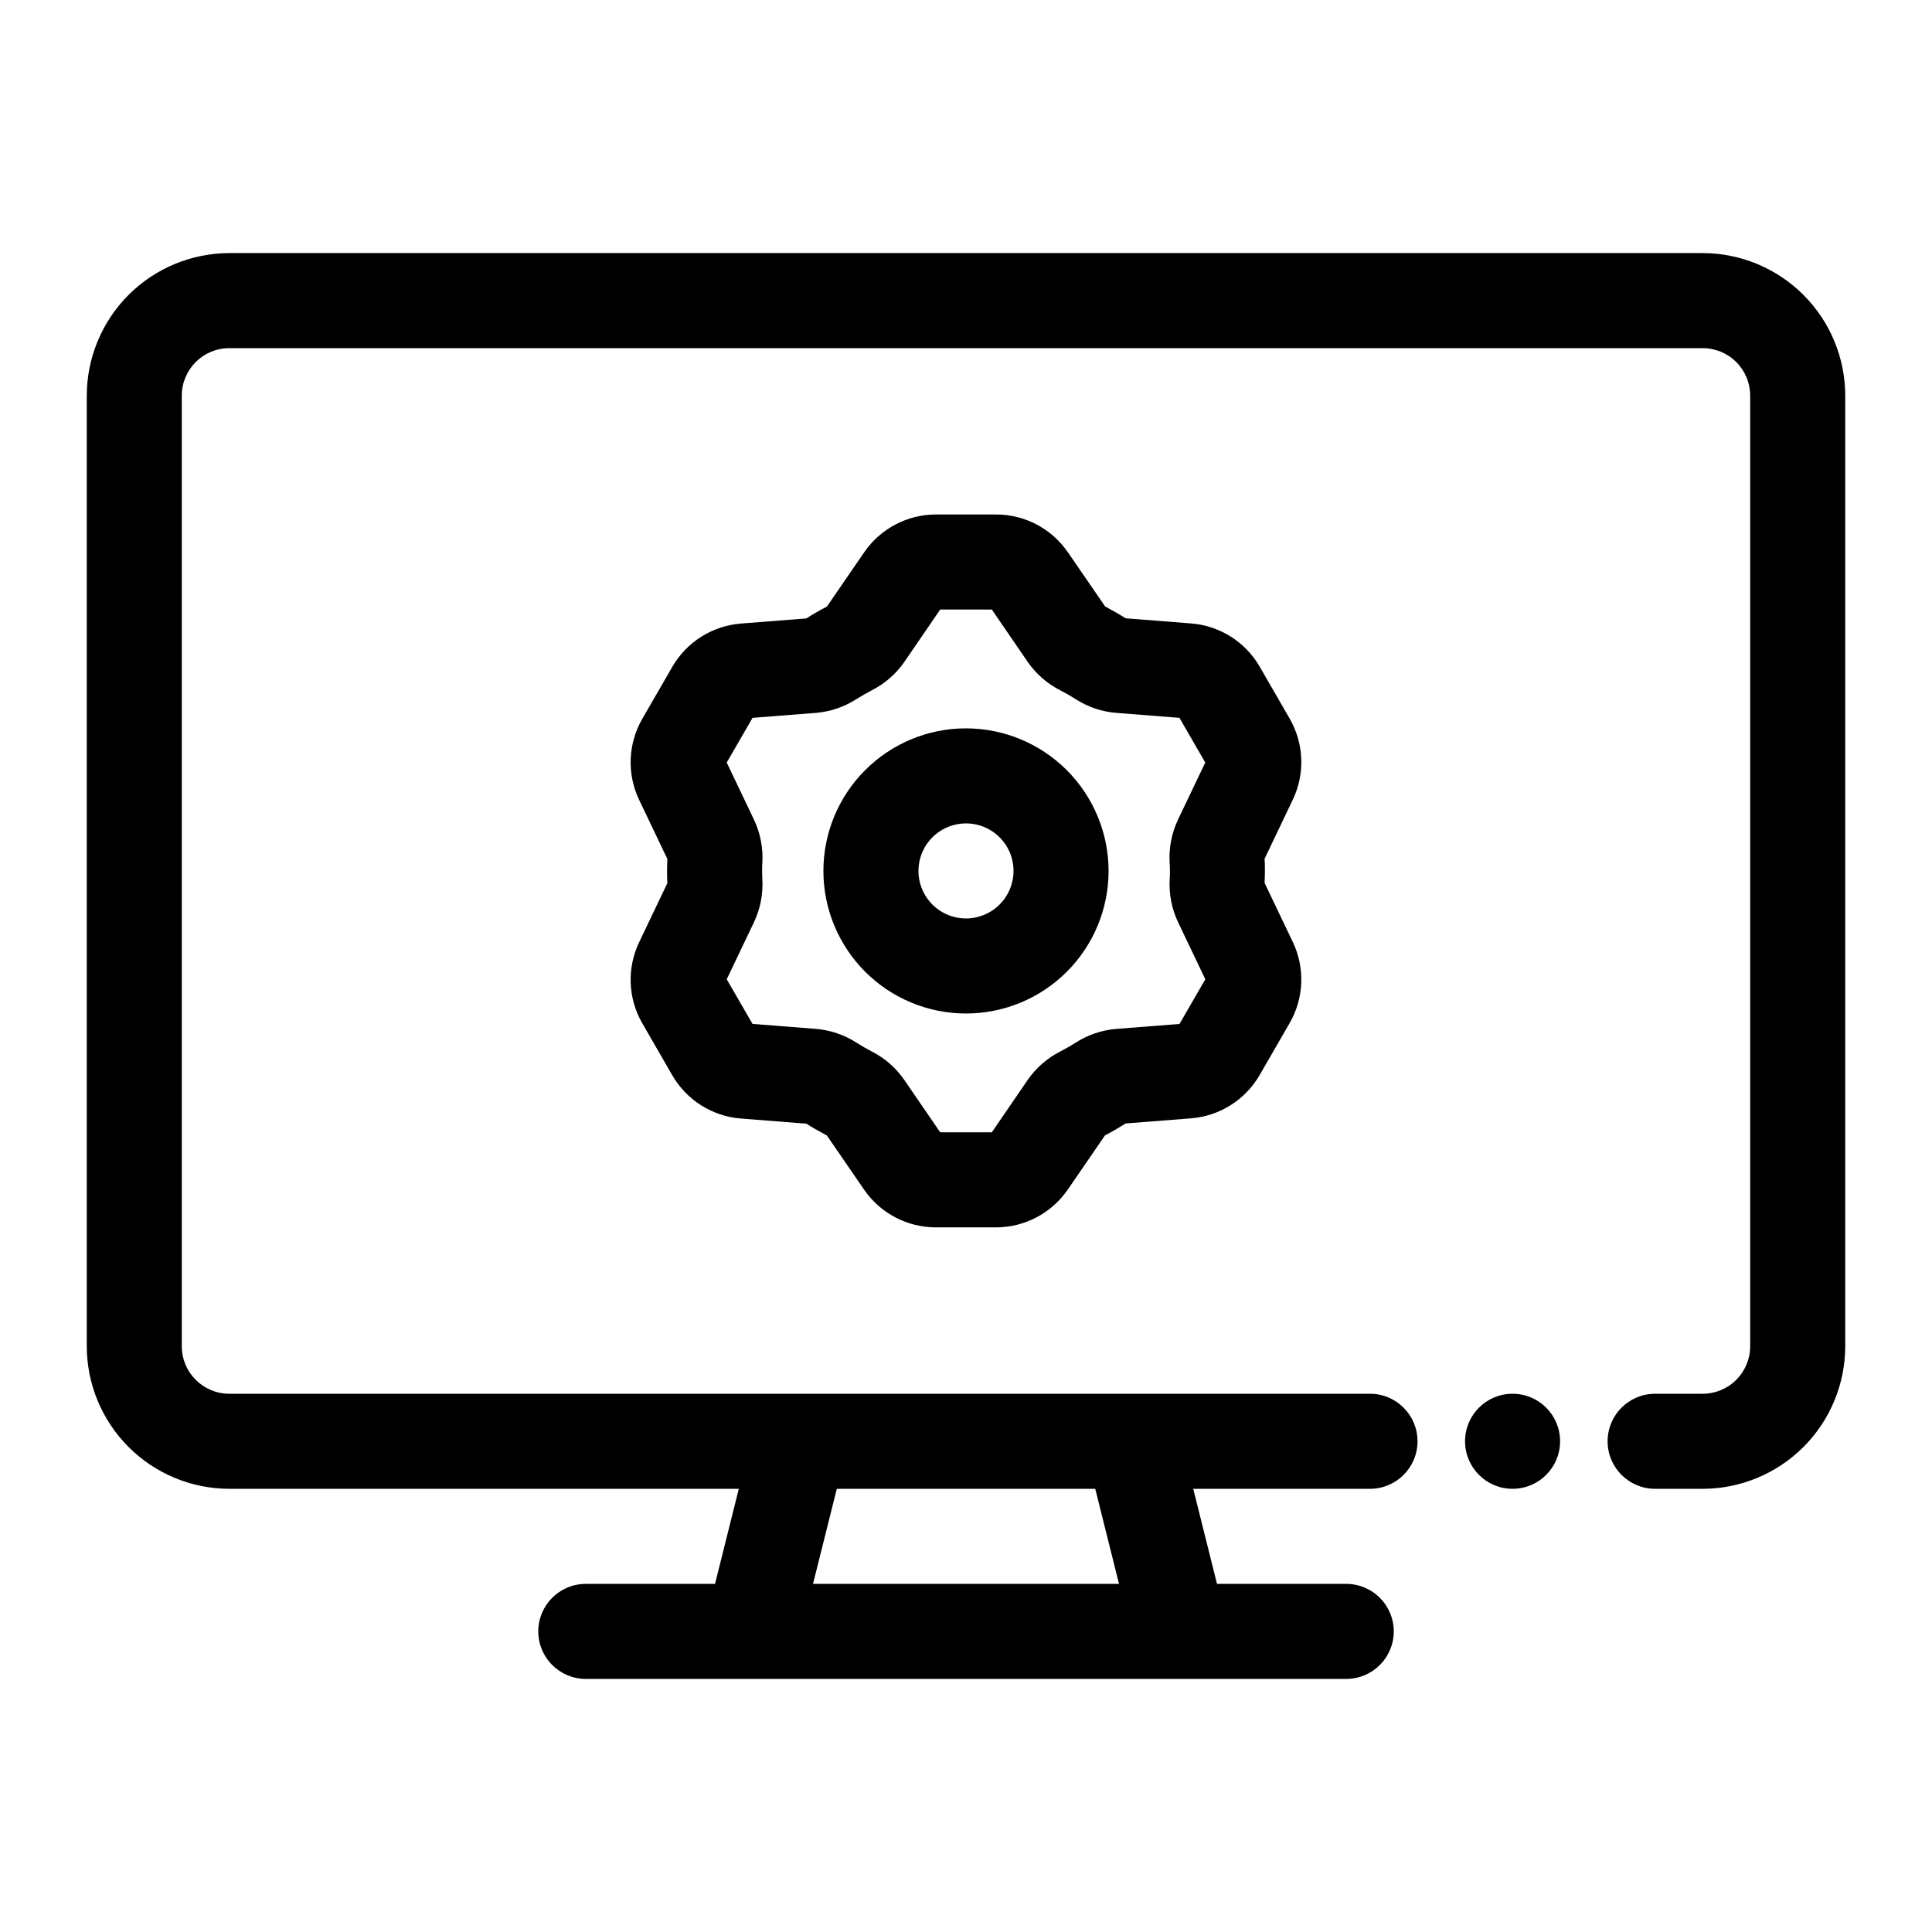 <?xml version="1.0" encoding="UTF-8"?>
<!-- Uploaded to: SVG Repo, www.svgrepo.com, Generator: SVG Repo Mixer Tools -->
<svg fill="#000000" width="800px" height="800px" version="1.1" viewBox="144 144 512 512" xmlns="http://www.w3.org/2000/svg">
 <g>
  <path d="m485.78 334.45-7.934-13.754c-3.805-6.59-10.613-10.887-18.199-11.48l-17.336-1.359c-1.781-1.121-3.613-2.168-5.449-3.148l-9.875-14.371c-4.316-6.266-11.438-10.004-19.043-9.996h-15.883c-7.609-0.004-14.734 3.746-19.039 10.02l-9.875 14.379c-1.891 0.969-3.695 2.016-5.449 3.148l-17.336 1.359c-7.586 0.594-14.395 4.887-18.199 11.48l-7.934 13.746c-3.812 6.594-4.129 14.641-0.844 21.508l7.477 15.656c-0.051 1.059-0.082 2.129-0.082 3.199 0 1.07 0 2.137 0.082 3.199l-7.477 15.656c-3.285 6.867-2.973 14.91 0.836 21.5l7.934 13.754c3.805 6.59 10.613 10.887 18.203 11.48l17.336 1.359c1.781 1.121 3.613 2.168 5.449 3.148l9.875 14.371h-0.004c4.324 6.254 11.445 9.977 19.047 9.965h15.875c7.609-0.004 14.727-3.75 19.039-10.02l9.867-14.371c1.891-0.969 3.691-2.023 5.449-3.148l17.336-1.359v-0.004c7.586-0.59 14.395-4.887 18.199-11.48l7.934-13.746c3.812-6.59 4.129-14.637 0.844-21.508l-7.477-15.656c0.051-1.059 0.082-2.129 0.082-3.199s0-2.137-0.082-3.199l7.477-15.656v0.004c3.281-6.859 2.973-14.891-0.824-21.477zm-31.738 40.355c0 0.723 0 1.449-0.062 2.16-0.23 3.93 0.527 7.852 2.211 11.41l7.231 15.145-6.848 11.84-16.789 1.316c-3.812 0.32-7.488 1.562-10.707 3.629-1.34 0.852-2.727 1.645-4.18 2.394-3.41 1.75-6.332 4.309-8.523 7.453l-9.535 13.926h-13.676l-9.535-13.91c-2.195-3.168-5.137-5.742-8.566-7.5-1.418-0.73-2.797-1.523-4.133-2.375h0.004c-3.223-2.066-6.894-3.309-10.707-3.629l-16.801-1.316-6.836-11.828 7.231-15.145c1.68-3.555 2.441-7.477 2.211-11.406-0.039-0.711-0.062-1.441-0.062-2.168 0-0.723 0-1.449 0.062-2.16v0.004c0.23-3.926-0.527-7.848-2.211-11.406l-7.231-15.152 6.84-11.848 16.789-1.316v0.004c3.812-0.32 7.488-1.566 10.707-3.633 1.328-0.844 2.703-1.625 4.137-2.367v-0.004c3.426-1.746 6.367-4.309 8.566-7.461l9.539-13.93h13.672l9.535 13.91c2.207 3.172 5.164 5.746 8.605 7.5 1.406 0.723 2.766 1.5 4.125 2.367 3.207 2.055 6.867 3.293 10.66 3.609l16.801 1.316 6.84 11.848-7.231 15.145c-1.68 3.555-2.438 7.477-2.211 11.406 0.051 0.723 0.078 1.445 0.078 2.172z"/>
  <path d="m400 337.02c-10.023 0-19.633 3.981-26.719 11.066-7.086 7.086-11.07 16.695-11.07 26.719 0 10.02 3.984 19.633 11.07 26.719 7.086 7.086 16.695 11.066 26.719 11.066 10.02 0 19.629-3.981 26.719-11.066 7.086-7.086 11.066-16.699 11.066-26.719-0.012-10.02-3.996-19.621-11.082-26.707-7.082-7.082-16.688-11.066-26.703-11.078zm0 50.383v-0.004c-5.098 0-9.688-3.066-11.637-7.773-1.949-4.707-0.875-10.125 2.731-13.727 3.602-3.602 9.02-4.68 13.727-2.731 4.703 1.949 7.773 6.543 7.773 11.637 0 3.34-1.328 6.543-3.688 8.906-2.363 2.363-5.566 3.688-8.906 3.688z"/>
  <path d="m595.23 211.07h-390.45c-10.02 0.012-19.625 3.996-26.707 11.078-7.082 7.086-11.066 16.688-11.078 26.707v251.91c0.012 10.016 3.996 19.621 11.078 26.703 7.082 7.086 16.688 11.07 26.707 11.082h135.01l-6.297 25.191h-34.246c-6.957 0-12.598 5.637-12.598 12.594s5.641 12.594 12.598 12.594h201.52c6.953 0 12.594-5.637 12.594-12.594s-5.641-12.594-12.594-12.594h-34.246l-6.297-25.191h46.84c6.957 0 12.594-5.641 12.594-12.598 0-6.953-5.637-12.594-12.594-12.594h-302.29c-6.957 0-12.598-5.641-12.598-12.594v-251.91c0-6.957 5.641-12.594 12.598-12.594h390.45c3.34 0 6.543 1.324 8.906 3.688 2.359 2.363 3.688 5.566 3.688 8.906v251.91c0 3.34-1.328 6.543-3.688 8.906-2.363 2.359-5.566 3.688-8.906 3.688h-12.598c-6.957 0-12.594 5.641-12.594 12.594 0 6.957 5.637 12.598 12.594 12.598h12.598c10.016-0.012 19.621-3.996 26.703-11.082 7.086-7.082 11.07-16.688 11.082-26.703v-251.91c-0.012-10.02-3.996-19.621-11.082-26.707-7.082-7.082-16.688-11.066-26.703-11.078zm-229.47 327.48h68.492l6.297 25.191h-81.09z"/>
  <path d="m557.44 525.95c0 6.957-5.637 12.598-12.594 12.598s-12.594-5.641-12.594-12.598c0-6.953 5.637-12.594 12.594-12.594s12.594 5.641 12.594 12.594"/>
 </g>
</svg>